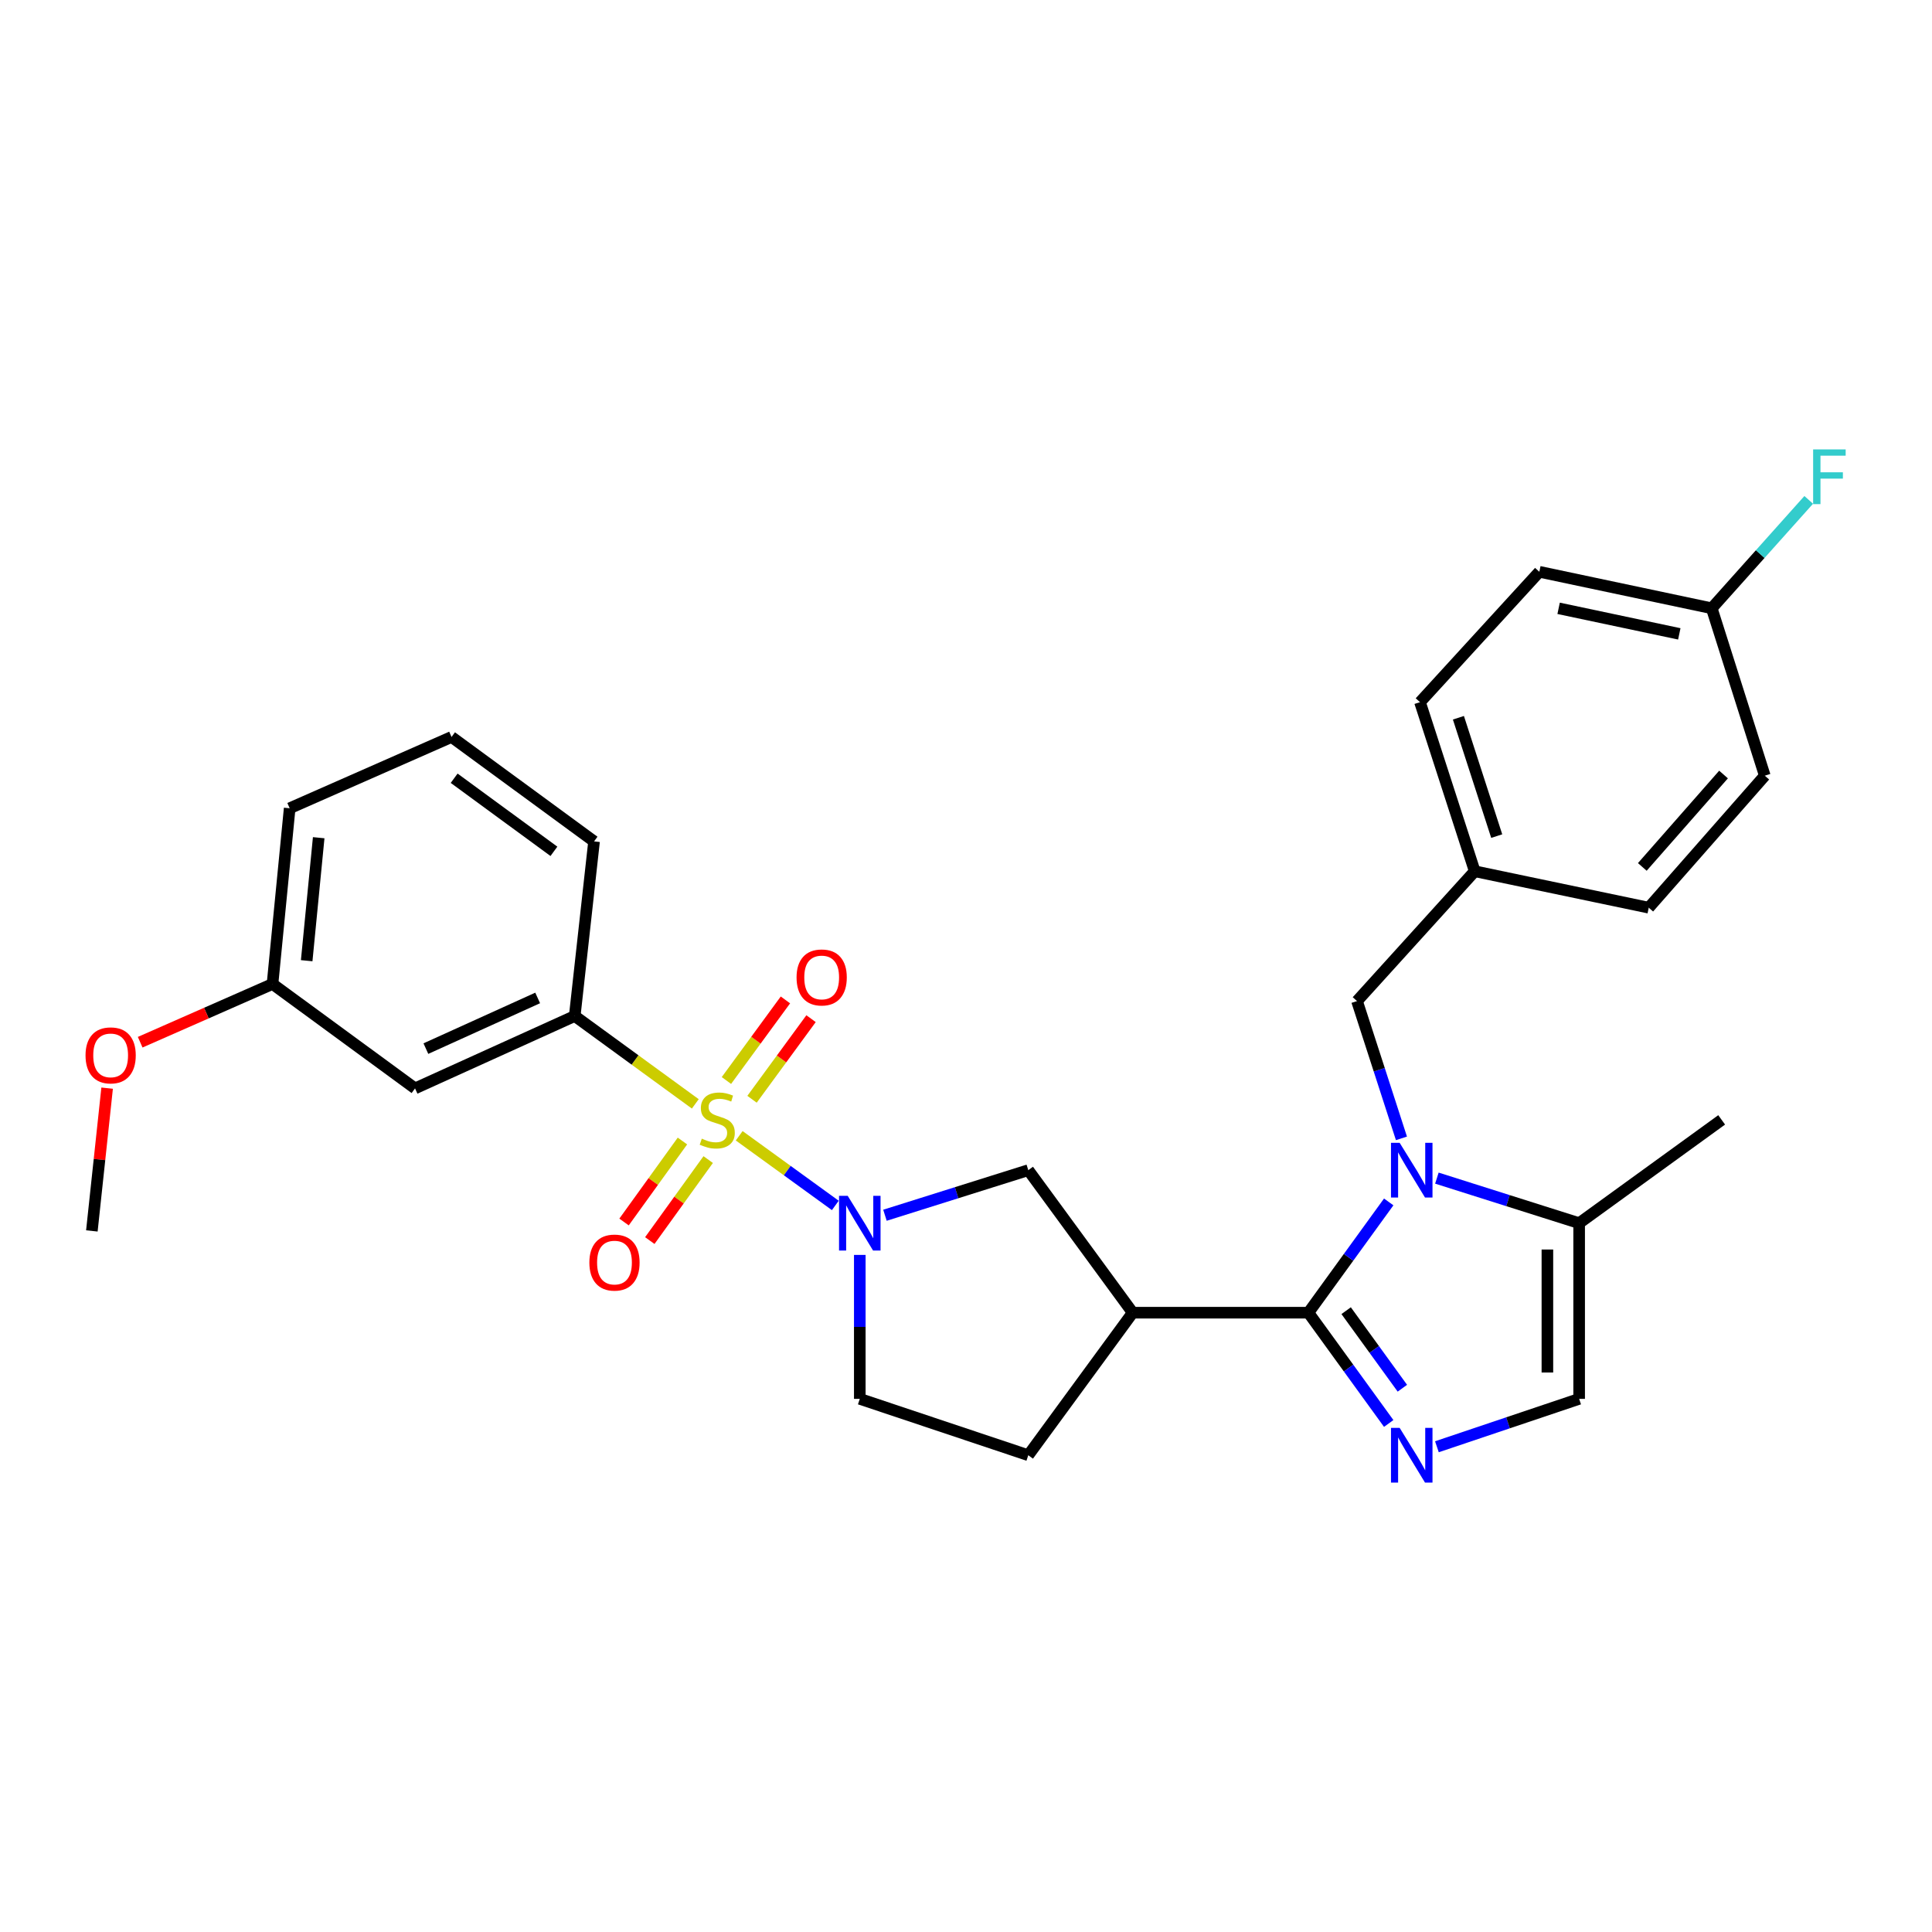 <?xml version='1.0' encoding='iso-8859-1'?>
<svg version='1.1' baseProfile='full'
              xmlns='http://www.w3.org/2000/svg'
                      xmlns:rdkit='http://www.rdkit.org/xml'
                      xmlns:xlink='http://www.w3.org/1999/xlink'
                  xml:space='preserve'
width='1000px' height='1000px' viewBox='0 0 1000 1000'>
<!-- END OF HEADER -->
<rect style='opacity:1.0;fill:#FFFFFF;stroke:none' width='1000' height='1000' x='0' y='0'> </rect>
<path class='bond-2' d='M 382.609,587.876 L 407.484,605.902' style='fill:none;fill-rule:evenodd;stroke:#CCCC00;stroke-width:6px;stroke-linecap:butt;stroke-linejoin:miter;stroke-opacity:1' />
<path class='bond-2' d='M 407.484,605.902 L 432.36,623.929' style='fill:none;fill-rule:evenodd;stroke:#0000FF;stroke-width:6px;stroke-linecap:butt;stroke-linejoin:miter;stroke-opacity:1' />
<path class='bond-5' d='M 359.889,571.365 L 328.683,548.624' style='fill:none;fill-rule:evenodd;stroke:#CCCC00;stroke-width:6px;stroke-linecap:butt;stroke-linejoin:miter;stroke-opacity:1' />
<path class='bond-5' d='M 328.683,548.624 L 297.476,525.882' style='fill:none;fill-rule:evenodd;stroke:#000000;stroke-width:6px;stroke-linecap:butt;stroke-linejoin:miter;stroke-opacity:1' />
<path class='bond-9' d='M 353.233,590.586 L 338.119,611.546' style='fill:none;fill-rule:evenodd;stroke:#CCCC00;stroke-width:6px;stroke-linecap:butt;stroke-linejoin:miter;stroke-opacity:1' />
<path class='bond-9' d='M 338.119,611.546 L 323.005,632.507' style='fill:none;fill-rule:evenodd;stroke:#FF0000;stroke-width:6px;stroke-linecap:butt;stroke-linejoin:miter;stroke-opacity:1' />
<path class='bond-9' d='M 366.562,600.197 L 351.448,621.158' style='fill:none;fill-rule:evenodd;stroke:#CCCC00;stroke-width:6px;stroke-linecap:butt;stroke-linejoin:miter;stroke-opacity:1' />
<path class='bond-9' d='M 351.448,621.158 L 336.334,642.118' style='fill:none;fill-rule:evenodd;stroke:#FF0000;stroke-width:6px;stroke-linecap:butt;stroke-linejoin:miter;stroke-opacity:1' />
<path class='bond-10' d='M 389.247,568.978 L 404.521,548.121' style='fill:none;fill-rule:evenodd;stroke:#CCCC00;stroke-width:6px;stroke-linecap:butt;stroke-linejoin:miter;stroke-opacity:1' />
<path class='bond-10' d='M 404.521,548.121 L 419.796,527.263' style='fill:none;fill-rule:evenodd;stroke:#FF0000;stroke-width:6px;stroke-linecap:butt;stroke-linejoin:miter;stroke-opacity:1' />
<path class='bond-10' d='M 375.989,559.269 L 391.263,538.412' style='fill:none;fill-rule:evenodd;stroke:#CCCC00;stroke-width:6px;stroke-linecap:butt;stroke-linejoin:miter;stroke-opacity:1' />
<path class='bond-10' d='M 391.263,538.412 L 406.537,517.554' style='fill:none;fill-rule:evenodd;stroke:#FF0000;stroke-width:6px;stroke-linecap:butt;stroke-linejoin:miter;stroke-opacity:1' />
<path class='bond-0' d='M 677.226,679.449 L 586.287,679.449' style='fill:none;fill-rule:evenodd;stroke:#000000;stroke-width:6px;stroke-linecap:butt;stroke-linejoin:miter;stroke-opacity:1' />
<path class='bond-1' d='M 677.226,679.449 L 698.012,650.781' style='fill:none;fill-rule:evenodd;stroke:#000000;stroke-width:6px;stroke-linecap:butt;stroke-linejoin:miter;stroke-opacity:1' />
<path class='bond-1' d='M 698.012,650.781 L 718.797,622.112' style='fill:none;fill-rule:evenodd;stroke:#0000FF;stroke-width:6px;stroke-linecap:butt;stroke-linejoin:miter;stroke-opacity:1' />
<path class='bond-3' d='M 677.226,679.449 L 698.012,708.118' style='fill:none;fill-rule:evenodd;stroke:#000000;stroke-width:6px;stroke-linecap:butt;stroke-linejoin:miter;stroke-opacity:1' />
<path class='bond-3' d='M 698.012,708.118 L 718.797,736.786' style='fill:none;fill-rule:evenodd;stroke:#0000FF;stroke-width:6px;stroke-linecap:butt;stroke-linejoin:miter;stroke-opacity:1' />
<path class='bond-3' d='M 696.766,678.404 L 711.316,698.472' style='fill:none;fill-rule:evenodd;stroke:#000000;stroke-width:6px;stroke-linecap:butt;stroke-linejoin:miter;stroke-opacity:1' />
<path class='bond-3' d='M 711.316,698.472 L 725.866,718.54' style='fill:none;fill-rule:evenodd;stroke:#0000FF;stroke-width:6px;stroke-linecap:butt;stroke-linejoin:miter;stroke-opacity:1' />
<path class='bond-6' d='M 743.728,609.794 L 780.546,621.451' style='fill:none;fill-rule:evenodd;stroke:#0000FF;stroke-width:6px;stroke-linecap:butt;stroke-linejoin:miter;stroke-opacity:1' />
<path class='bond-6' d='M 780.546,621.451 L 817.364,633.108' style='fill:none;fill-rule:evenodd;stroke:#000000;stroke-width:6px;stroke-linecap:butt;stroke-linejoin:miter;stroke-opacity:1' />
<path class='bond-11' d='M 725.388,589.214 L 713.887,553.686' style='fill:none;fill-rule:evenodd;stroke:#0000FF;stroke-width:6px;stroke-linecap:butt;stroke-linejoin:miter;stroke-opacity:1' />
<path class='bond-11' d='M 713.887,553.686 L 702.387,518.159' style='fill:none;fill-rule:evenodd;stroke:#000000;stroke-width:6px;stroke-linecap:butt;stroke-linejoin:miter;stroke-opacity:1' />
<path class='bond-8' d='M 458.052,629.011 L 495.146,617.342' style='fill:none;fill-rule:evenodd;stroke:#0000FF;stroke-width:6px;stroke-linecap:butt;stroke-linejoin:miter;stroke-opacity:1' />
<path class='bond-8' d='M 495.146,617.342 L 532.241,605.674' style='fill:none;fill-rule:evenodd;stroke:#000000;stroke-width:6px;stroke-linecap:butt;stroke-linejoin:miter;stroke-opacity:1' />
<path class='bond-13' d='M 445.027,649.541 L 445.027,686.794' style='fill:none;fill-rule:evenodd;stroke:#0000FF;stroke-width:6px;stroke-linecap:butt;stroke-linejoin:miter;stroke-opacity:1' />
<path class='bond-13' d='M 445.027,686.794 L 445.027,724.047' style='fill:none;fill-rule:evenodd;stroke:#000000;stroke-width:6px;stroke-linecap:butt;stroke-linejoin:miter;stroke-opacity:1' />
<path class='bond-7' d='M 743.741,748.838 L 780.552,736.442' style='fill:none;fill-rule:evenodd;stroke:#0000FF;stroke-width:6px;stroke-linecap:butt;stroke-linejoin:miter;stroke-opacity:1' />
<path class='bond-7' d='M 780.552,736.442 L 817.364,724.047' style='fill:none;fill-rule:evenodd;stroke:#000000;stroke-width:6px;stroke-linecap:butt;stroke-linejoin:miter;stroke-opacity:1' />
<path class='bond-4' d='M 586.287,679.449 L 532.241,605.674' style='fill:none;fill-rule:evenodd;stroke:#000000;stroke-width:6px;stroke-linecap:butt;stroke-linejoin:miter;stroke-opacity:1' />
<path class='bond-29' d='M 586.287,679.449 L 532.241,753.224' style='fill:none;fill-rule:evenodd;stroke:#000000;stroke-width:6px;stroke-linecap:butt;stroke-linejoin:miter;stroke-opacity:1' />
<path class='bond-12' d='M 297.476,525.882 L 214.827,563.349' style='fill:none;fill-rule:evenodd;stroke:#000000;stroke-width:6px;stroke-linecap:butt;stroke-linejoin:miter;stroke-opacity:1' />
<path class='bond-12' d='M 278.294,516.535 L 220.439,542.762' style='fill:none;fill-rule:evenodd;stroke:#000000;stroke-width:6px;stroke-linecap:butt;stroke-linejoin:miter;stroke-opacity:1' />
<path class='bond-23' d='M 297.476,525.882 L 307.482,435.5' style='fill:none;fill-rule:evenodd;stroke:#000000;stroke-width:6px;stroke-linecap:butt;stroke-linejoin:miter;stroke-opacity:1' />
<path class='bond-25' d='M 817.364,633.108 L 891.13,579.646' style='fill:none;fill-rule:evenodd;stroke:#000000;stroke-width:6px;stroke-linecap:butt;stroke-linejoin:miter;stroke-opacity:1' />
<path class='bond-31' d='M 817.364,633.108 L 817.364,724.047' style='fill:none;fill-rule:evenodd;stroke:#000000;stroke-width:6px;stroke-linecap:butt;stroke-linejoin:miter;stroke-opacity:1' />
<path class='bond-31' d='M 800.93,646.749 L 800.93,710.406' style='fill:none;fill-rule:evenodd;stroke:#000000;stroke-width:6px;stroke-linecap:butt;stroke-linejoin:miter;stroke-opacity:1' />
<path class='bond-15' d='M 702.387,518.159 L 763.317,450.956' style='fill:none;fill-rule:evenodd;stroke:#000000;stroke-width:6px;stroke-linecap:butt;stroke-linejoin:miter;stroke-opacity:1' />
<path class='bond-16' d='M 214.827,563.349 L 141.051,509.303' style='fill:none;fill-rule:evenodd;stroke:#000000;stroke-width:6px;stroke-linecap:butt;stroke-linejoin:miter;stroke-opacity:1' />
<path class='bond-14' d='M 445.027,724.047 L 532.241,753.224' style='fill:none;fill-rule:evenodd;stroke:#000000;stroke-width:6px;stroke-linecap:butt;stroke-linejoin:miter;stroke-opacity:1' />
<path class='bond-19' d='M 763.317,450.956 L 853.388,469.818' style='fill:none;fill-rule:evenodd;stroke:#000000;stroke-width:6px;stroke-linecap:butt;stroke-linejoin:miter;stroke-opacity:1' />
<path class='bond-20' d='M 763.317,450.956 L 734.988,363.441' style='fill:none;fill-rule:evenodd;stroke:#000000;stroke-width:6px;stroke-linecap:butt;stroke-linejoin:miter;stroke-opacity:1' />
<path class='bond-20' d='M 774.702,432.768 L 754.872,371.508' style='fill:none;fill-rule:evenodd;stroke:#000000;stroke-width:6px;stroke-linecap:butt;stroke-linejoin:miter;stroke-opacity:1' />
<path class='bond-24' d='M 141.051,509.303 L 106.805,524.376' style='fill:none;fill-rule:evenodd;stroke:#000000;stroke-width:6px;stroke-linecap:butt;stroke-linejoin:miter;stroke-opacity:1' />
<path class='bond-24' d='M 106.805,524.376 L 72.558,539.448' style='fill:none;fill-rule:evenodd;stroke:#FF0000;stroke-width:6px;stroke-linecap:butt;stroke-linejoin:miter;stroke-opacity:1' />
<path class='bond-30' d='M 141.051,509.303 L 149.934,418.355' style='fill:none;fill-rule:evenodd;stroke:#000000;stroke-width:6px;stroke-linecap:butt;stroke-linejoin:miter;stroke-opacity:1' />
<path class='bond-30' d='M 158.739,497.258 L 164.957,433.595' style='fill:none;fill-rule:evenodd;stroke:#000000;stroke-width:6px;stroke-linecap:butt;stroke-linejoin:miter;stroke-opacity:1' />
<path class='bond-17' d='M 885.99,314.845 L 796.758,295.956' style='fill:none;fill-rule:evenodd;stroke:#000000;stroke-width:6px;stroke-linecap:butt;stroke-linejoin:miter;stroke-opacity:1' />
<path class='bond-17' d='M 869.202,328.088 L 806.74,314.866' style='fill:none;fill-rule:evenodd;stroke:#000000;stroke-width:6px;stroke-linecap:butt;stroke-linejoin:miter;stroke-opacity:1' />
<path class='bond-18' d='M 885.99,314.845 L 911.09,286.792' style='fill:none;fill-rule:evenodd;stroke:#000000;stroke-width:6px;stroke-linecap:butt;stroke-linejoin:miter;stroke-opacity:1' />
<path class='bond-18' d='M 911.09,286.792 L 936.189,258.738' style='fill:none;fill-rule:evenodd;stroke:#33CCCC;stroke-width:6px;stroke-linecap:butt;stroke-linejoin:miter;stroke-opacity:1' />
<path class='bond-32' d='M 885.99,314.845 L 913.451,401.493' style='fill:none;fill-rule:evenodd;stroke:#000000;stroke-width:6px;stroke-linecap:butt;stroke-linejoin:miter;stroke-opacity:1' />
<path class='bond-22' d='M 853.388,469.818 L 913.451,401.493' style='fill:none;fill-rule:evenodd;stroke:#000000;stroke-width:6px;stroke-linecap:butt;stroke-linejoin:miter;stroke-opacity:1' />
<path class='bond-22' d='M 850.056,448.719 L 892.1,400.892' style='fill:none;fill-rule:evenodd;stroke:#000000;stroke-width:6px;stroke-linecap:butt;stroke-linejoin:miter;stroke-opacity:1' />
<path class='bond-21' d='M 734.988,363.441 L 796.758,295.956' style='fill:none;fill-rule:evenodd;stroke:#000000;stroke-width:6px;stroke-linecap:butt;stroke-linejoin:miter;stroke-opacity:1' />
<path class='bond-26' d='M 307.482,435.5 L 233.716,381.454' style='fill:none;fill-rule:evenodd;stroke:#000000;stroke-width:6px;stroke-linecap:butt;stroke-linejoin:miter;stroke-opacity:1' />
<path class='bond-26' d='M 286.705,440.649 L 235.068,402.817' style='fill:none;fill-rule:evenodd;stroke:#000000;stroke-width:6px;stroke-linecap:butt;stroke-linejoin:miter;stroke-opacity:1' />
<path class='bond-28' d='M 55.448,563.224 L 51.497,600.174' style='fill:none;fill-rule:evenodd;stroke:#FF0000;stroke-width:6px;stroke-linecap:butt;stroke-linejoin:miter;stroke-opacity:1' />
<path class='bond-28' d='M 51.497,600.174 L 47.547,637.125' style='fill:none;fill-rule:evenodd;stroke:#000000;stroke-width:6px;stroke-linecap:butt;stroke-linejoin:miter;stroke-opacity:1' />
<path class='bond-27' d='M 233.716,381.454 L 149.934,418.355' style='fill:none;fill-rule:evenodd;stroke:#000000;stroke-width:6px;stroke-linecap:butt;stroke-linejoin:miter;stroke-opacity:1' />
<path  class='atom-0' d='M 363.251 589.366
Q 363.571 589.486, 364.891 590.046
Q 366.211 590.606, 367.651 590.966
Q 369.131 591.286, 370.571 591.286
Q 373.251 591.286, 374.811 590.006
Q 376.371 588.686, 376.371 586.406
Q 376.371 584.846, 375.571 583.886
Q 374.811 582.926, 373.611 582.406
Q 372.411 581.886, 370.411 581.286
Q 367.891 580.526, 366.371 579.806
Q 364.891 579.086, 363.811 577.566
Q 362.771 576.046, 362.771 573.486
Q 362.771 569.926, 365.171 567.726
Q 367.611 565.526, 372.411 565.526
Q 375.691 565.526, 379.411 567.086
L 378.491 570.166
Q 375.091 568.766, 372.531 568.766
Q 369.771 568.766, 368.251 569.926
Q 366.731 571.046, 366.771 573.006
Q 366.771 574.526, 367.531 575.446
Q 368.331 576.366, 369.451 576.886
Q 370.611 577.406, 372.531 578.006
Q 375.091 578.806, 376.611 579.606
Q 378.131 580.406, 379.211 582.046
Q 380.331 583.646, 380.331 586.406
Q 380.331 590.326, 377.691 592.446
Q 375.091 594.526, 370.731 594.526
Q 368.211 594.526, 366.291 593.966
Q 364.411 593.446, 362.171 592.526
L 363.251 589.366
' fill='#CCCC00'/>
<path  class='atom-2' d='M 724.456 591.514
L 733.736 606.514
Q 734.656 607.994, 736.136 610.674
Q 737.616 613.354, 737.696 613.514
L 737.696 591.514
L 741.456 591.514
L 741.456 619.834
L 737.576 619.834
L 727.616 603.434
Q 726.456 601.514, 725.216 599.314
Q 724.016 597.114, 723.656 596.434
L 723.656 619.834
L 719.976 619.834
L 719.976 591.514
L 724.456 591.514
' fill='#0000FF'/>
<path  class='atom-3' d='M 438.767 618.948
L 448.047 633.948
Q 448.967 635.428, 450.447 638.108
Q 451.927 640.788, 452.007 640.948
L 452.007 618.948
L 455.767 618.948
L 455.767 647.268
L 451.887 647.268
L 441.927 630.868
Q 440.767 628.948, 439.527 626.748
Q 438.327 624.548, 437.967 623.868
L 437.967 647.268
L 434.287 647.268
L 434.287 618.948
L 438.767 618.948
' fill='#0000FF'/>
<path  class='atom-4' d='M 724.456 739.064
L 733.736 754.064
Q 734.656 755.544, 736.136 758.224
Q 737.616 760.904, 737.696 761.064
L 737.696 739.064
L 741.456 739.064
L 741.456 767.384
L 737.576 767.384
L 727.616 750.984
Q 726.456 749.064, 725.216 746.864
Q 724.016 744.664, 723.656 743.984
L 723.656 767.384
L 719.976 767.384
L 719.976 739.064
L 724.456 739.064
' fill='#0000FF'/>
<path  class='atom-10' d='M 305.054 653.501
Q 305.054 646.701, 308.414 642.901
Q 311.774 639.101, 318.054 639.101
Q 324.334 639.101, 327.694 642.901
Q 331.054 646.701, 331.054 653.501
Q 331.054 660.381, 327.654 664.301
Q 324.254 668.181, 318.054 668.181
Q 311.814 668.181, 308.414 664.301
Q 305.054 660.421, 305.054 653.501
M 318.054 664.981
Q 322.374 664.981, 324.694 662.101
Q 327.054 659.181, 327.054 653.501
Q 327.054 647.941, 324.694 645.141
Q 322.374 642.301, 318.054 642.301
Q 313.734 642.301, 311.374 645.101
Q 309.054 647.901, 309.054 653.501
Q 309.054 659.221, 311.374 662.101
Q 313.734 664.981, 318.054 664.981
' fill='#FF0000'/>
<path  class='atom-11' d='M 412.298 505.923
Q 412.298 499.123, 415.658 495.323
Q 419.018 491.523, 425.298 491.523
Q 431.578 491.523, 434.938 495.323
Q 438.298 499.123, 438.298 505.923
Q 438.298 512.803, 434.898 516.723
Q 431.498 520.603, 425.298 520.603
Q 419.058 520.603, 415.658 516.723
Q 412.298 512.843, 412.298 505.923
M 425.298 517.403
Q 429.618 517.403, 431.938 514.523
Q 434.298 511.603, 434.298 505.923
Q 434.298 500.363, 431.938 497.563
Q 429.618 494.723, 425.298 494.723
Q 420.978 494.723, 418.618 497.523
Q 416.298 500.323, 416.298 505.923
Q 416.298 511.643, 418.618 514.523
Q 420.978 517.403, 425.298 517.403
' fill='#FF0000'/>
<path  class='atom-19' d='M 938.473 232.616
L 955.313 232.616
L 955.313 235.856
L 942.273 235.856
L 942.273 244.456
L 953.873 244.456
L 953.873 247.736
L 942.273 247.736
L 942.273 260.936
L 938.473 260.936
L 938.473 232.616
' fill='#33CCCC'/>
<path  class='atom-25' d='M 44.27 546.257
Q 44.27 539.457, 47.63 535.657
Q 50.99 531.857, 57.27 531.857
Q 63.55 531.857, 66.91 535.657
Q 70.27 539.457, 70.27 546.257
Q 70.27 553.137, 66.87 557.057
Q 63.47 560.937, 57.27 560.937
Q 51.03 560.937, 47.63 557.057
Q 44.27 553.177, 44.27 546.257
M 57.27 557.737
Q 61.59 557.737, 63.91 554.857
Q 66.27 551.937, 66.27 546.257
Q 66.27 540.697, 63.91 537.897
Q 61.59 535.057, 57.27 535.057
Q 52.95 535.057, 50.59 537.857
Q 48.27 540.657, 48.27 546.257
Q 48.27 551.977, 50.59 554.857
Q 52.95 557.737, 57.27 557.737
' fill='#FF0000'/>
</svg>
